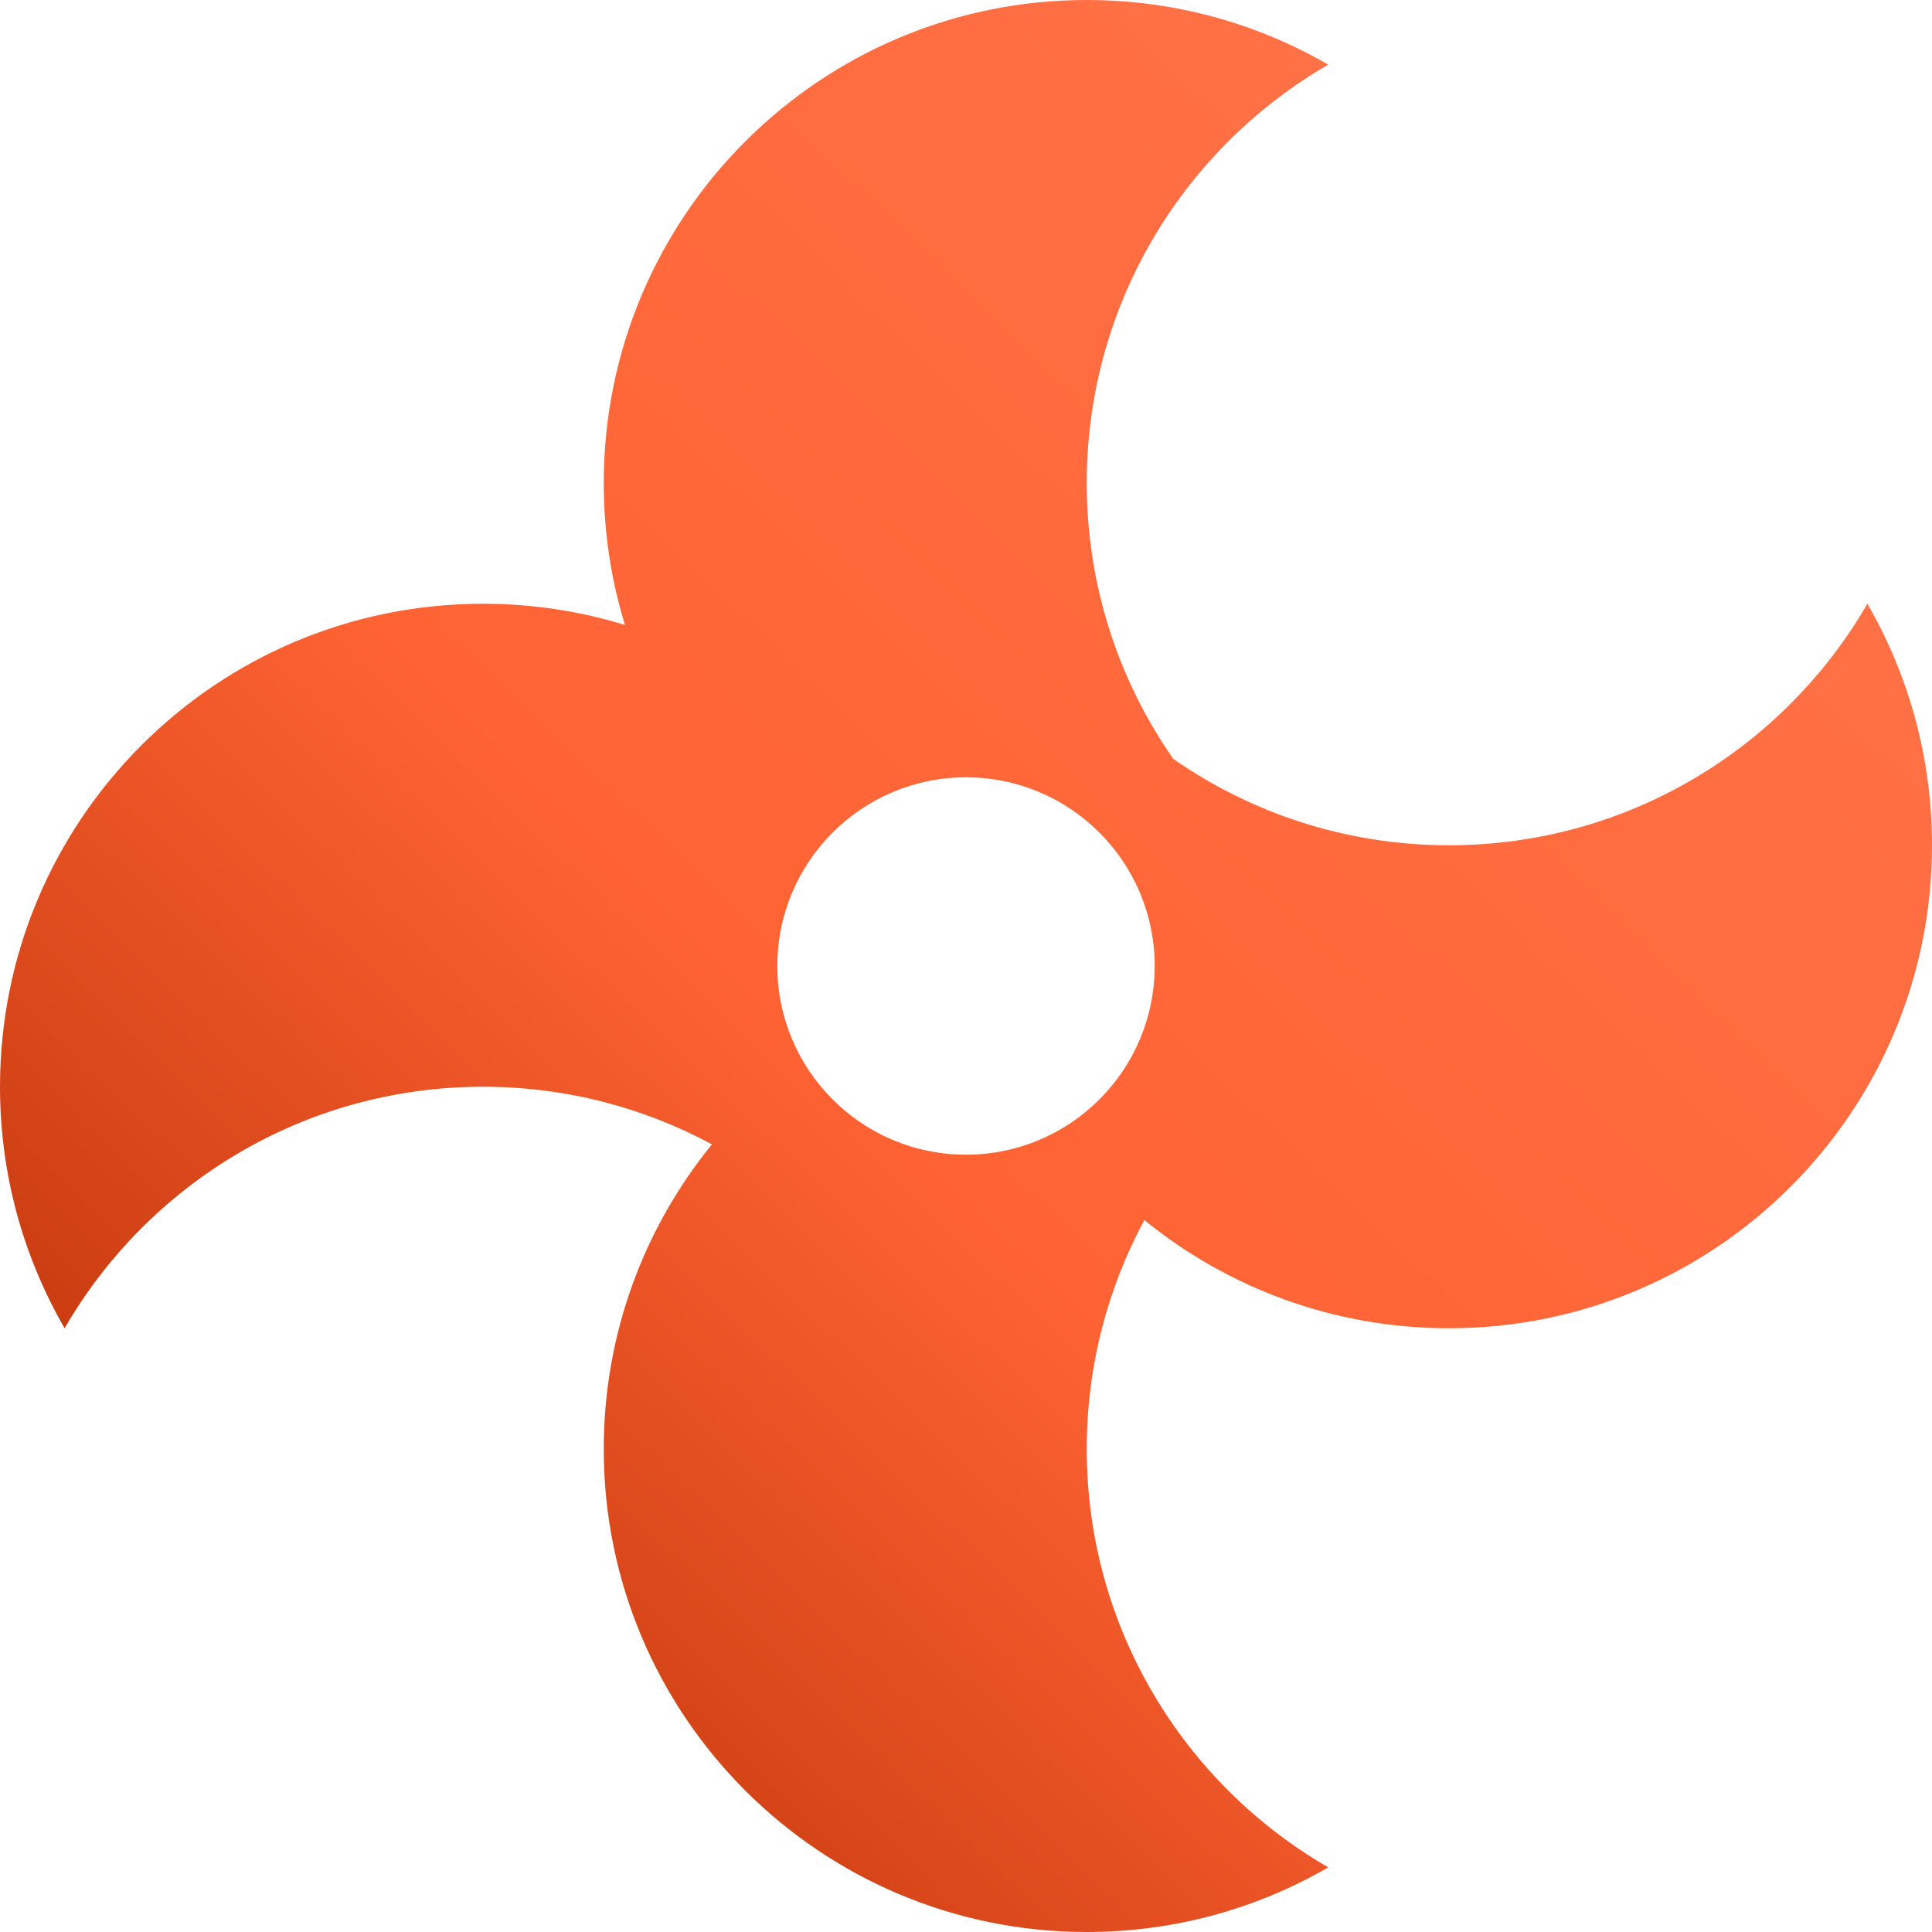 <svg xmlns="http://www.w3.org/2000/svg" width="512" height="512" fill="none"><g clip-path="url(#a)"><path fill="url(#b)" d="M288 0c23.315 0 45.173 6.235 64 17.126C313.741 39.258 288 80.622 288 128c0 27.174 8.469 52.369 22.91 73.092C331.633 215.532 356.827 224 384 224c47.378 0 88.741-25.741 110.873-64C505.764 178.827 512 200.685 512 224c0 70.692-57.308 128-128 128-30.611 0-58.71-10.747-80.735-28.671C293.527 341.385 288 362.047 288 384c0 47.378 25.741 88.741 64 110.873C333.173 505.764 311.315 512 288 512c-70.692 0-128-57.308-128-128 0-30.61 10.746-58.709 28.669-80.734C170.614 293.528 149.953 288 128 288c-47.378 0-88.742 25.741-110.874 64C6.235 333.173 0 311.315 0 288c0-70.692 57.308-128 128-128 13.092 0 25.724 1.967 37.619 5.619C161.967 153.724 160 141.092 160 128 160 57.308 217.308 0 288 0Zm-32 206c-27.614 0-50 22.386-50 50s22.386 50 50 50 50-22.386 50-50-22.386-50-50-50Z"/></g><defs><linearGradient id="b" x1="472.478" x2="21.02" y1="22.561" y2="490.968" gradientUnits="userSpaceOnUse"><stop stop-color="#FF754B"/><stop offset=".553" stop-color="#FF6333"/><stop offset="1" stop-color="#B12A00"/></linearGradient><clipPath id="a"><path fill="#fff" d="M0 0h512v512H0z"/></clipPath></defs></svg>